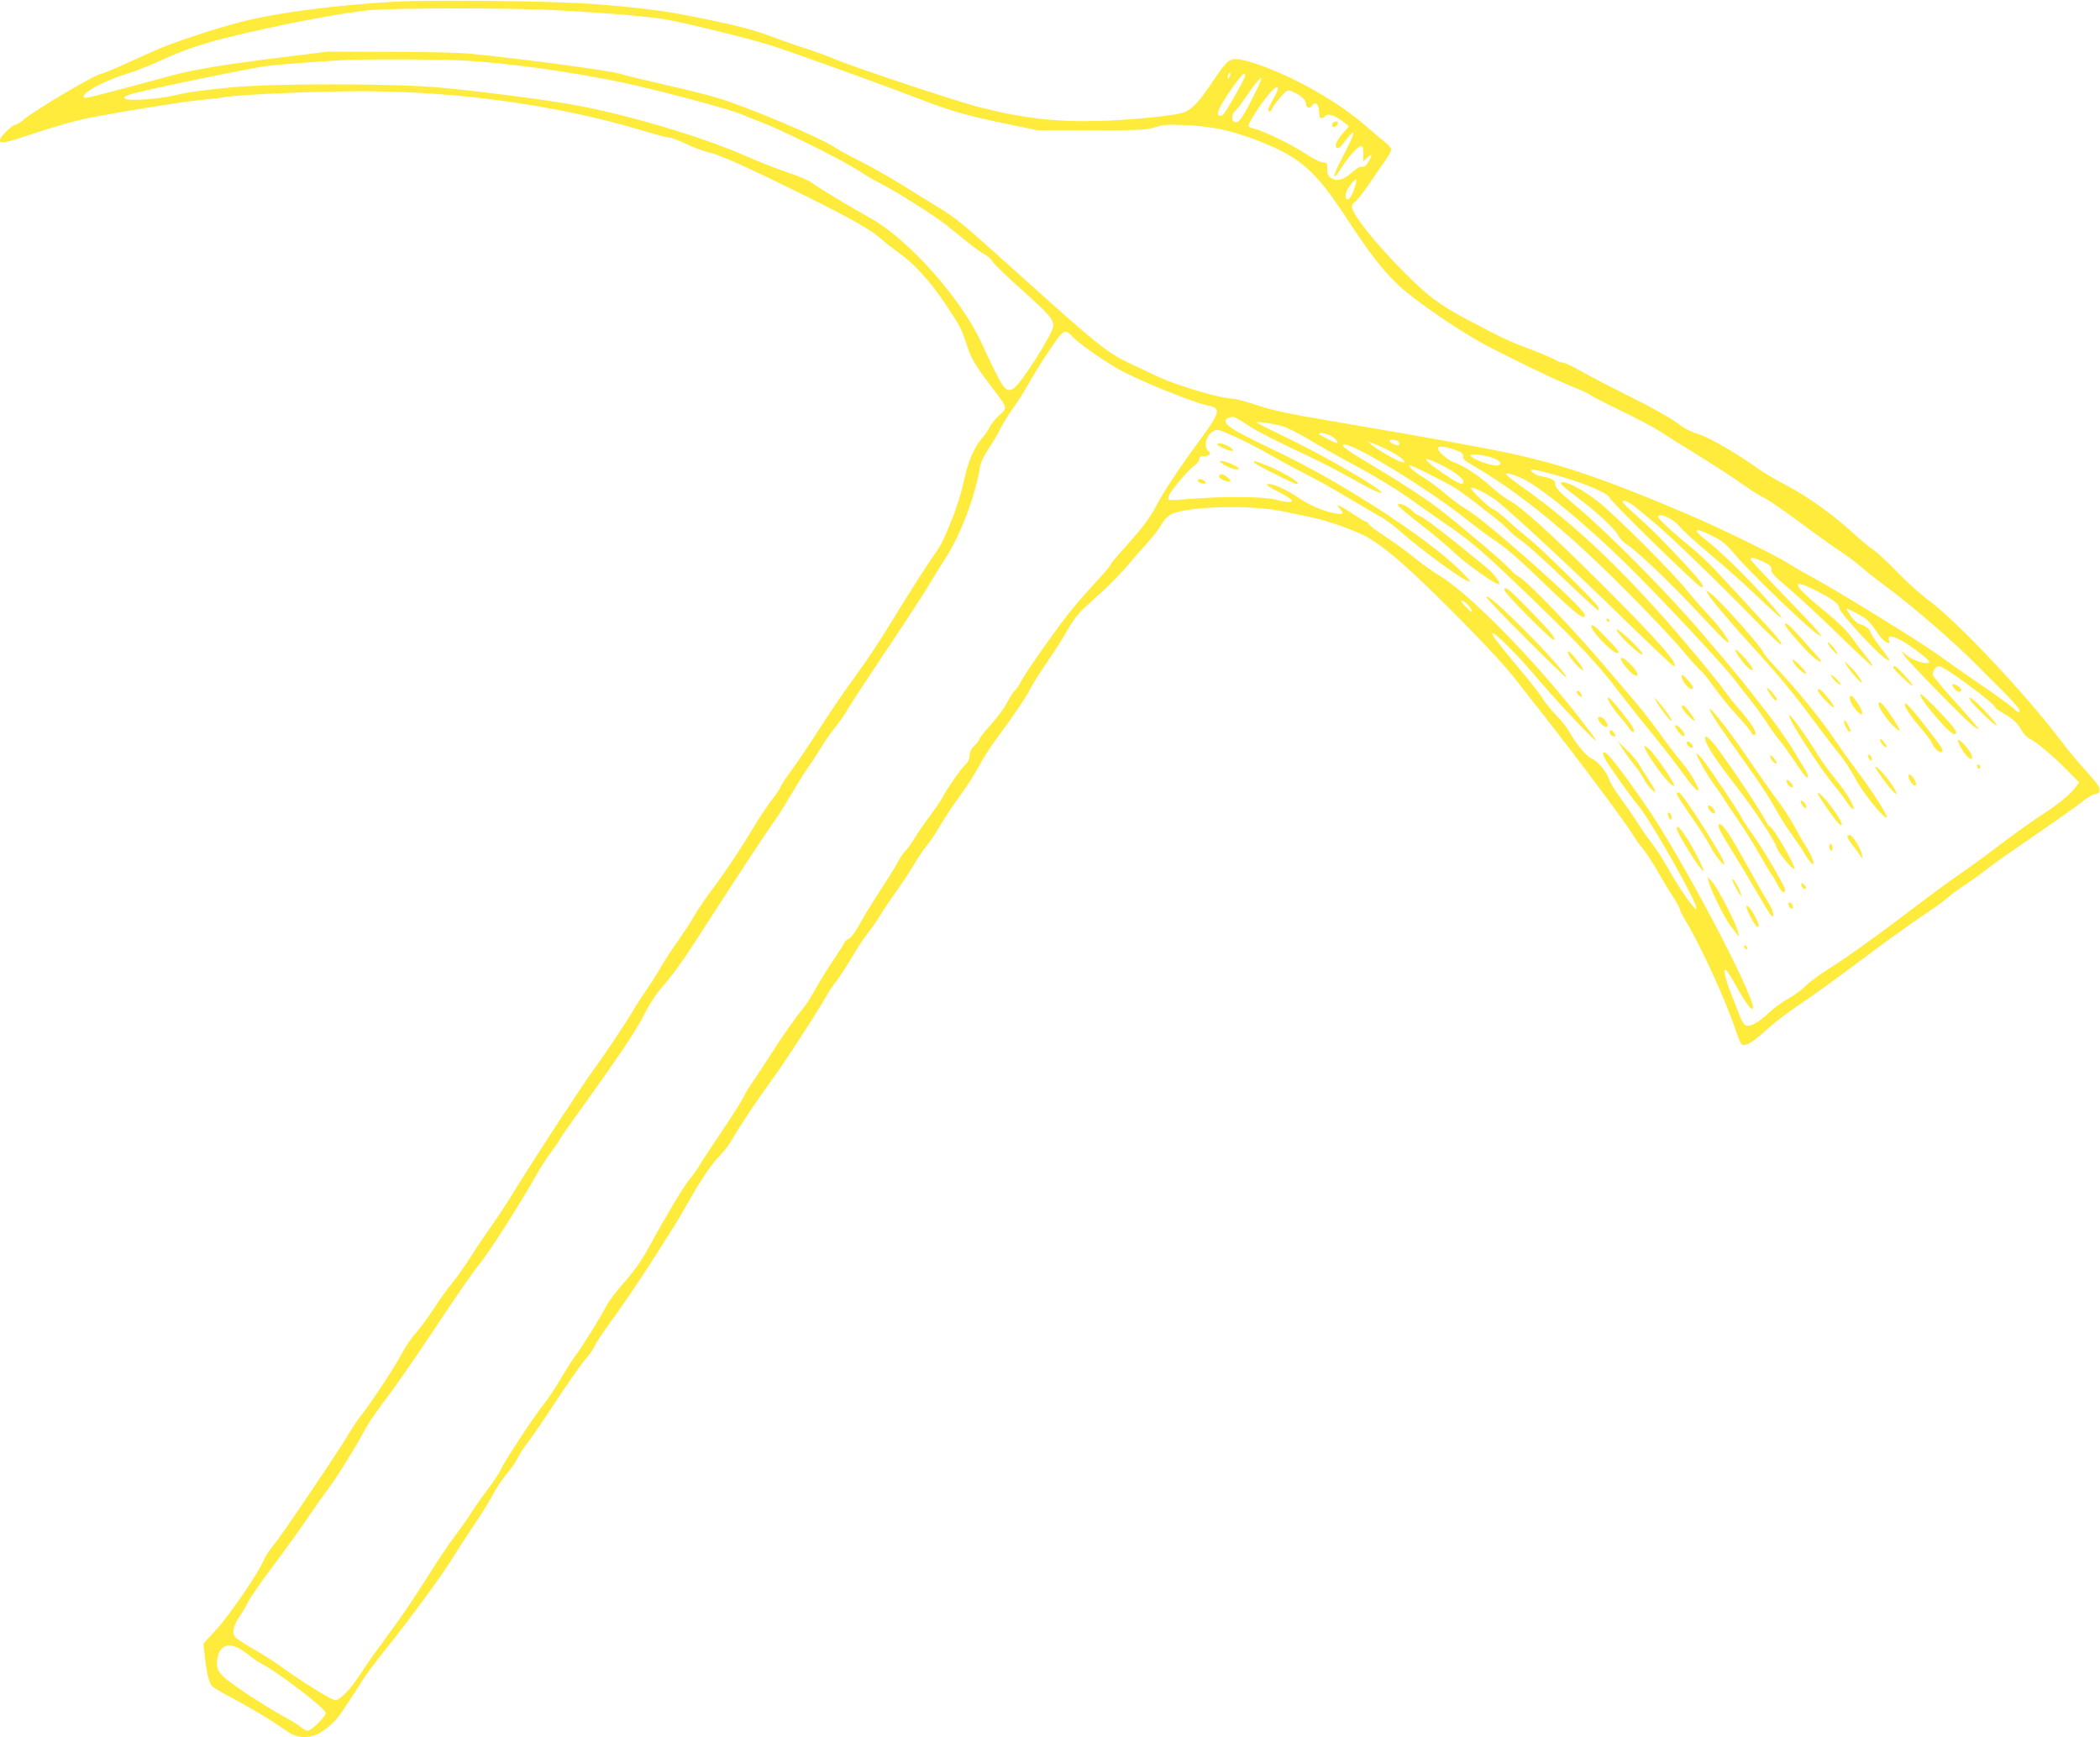 <?xml version="1.0" standalone="no"?>
<!DOCTYPE svg PUBLIC "-//W3C//DTD SVG 20010904//EN"
 "http://www.w3.org/TR/2001/REC-SVG-20010904/DTD/svg10.dtd">
<svg version="1.0" xmlns="http://www.w3.org/2000/svg"
 width="1280pt" height="1059pt" viewBox="0 0 1280 1059"
 preserveAspectRatio="xMidYMid meet">
<g transform="translate(0,1059) scale(0.1,-0.1)"
fill="#ffeb3b" stroke="none">
<path d="M2410 10580 c-369 -21 -734 -69 -950 -126 -172 -45 -411 -125 -520
-174 -47 -21 -136 -61 -198 -89 -62 -28 -118 -51 -125 -51 -31 0 -411 -225
-475 -281 -18 -16 -39 -29 -47 -29 -20 0 -95 -74 -95 -93 0 -27 26 -21 232 48
112 37 248 75 323 89 223 42 576 99 665 106 47 4 114 12 150 18 103 17 560 36
845 36 577 -1 1181 -85 1681 -234 92 -28 176 -50 188 -50 12 0 58 -17 102 -39
44 -21 105 -44 135 -50 67 -14 243 -94 599 -270 277 -138 396 -206 460 -265
19 -18 65 -53 101 -79 90 -63 189 -172 280 -308 91 -135 98 -149 134 -258 27
-81 50 -120 162 -267 85 -112 84 -110 36 -153 -23 -20 -49 -52 -59 -71 -9 -19
-31 -52 -49 -72 -50 -59 -84 -140 -110 -261 -13 -62 -44 -163 -70 -226 -57
-141 -68 -163 -113 -226 -45 -64 -149 -226 -279 -439 -57 -93 -146 -226 -197
-295 -52 -69 -149 -211 -216 -315 -67 -105 -149 -226 -181 -269 -33 -44 -59
-84 -59 -90 0 -5 -24 -42 -54 -81 -30 -39 -75 -107 -102 -151 -83 -140 -174
-277 -258 -390 -46 -60 -97 -137 -116 -170 -18 -33 -64 -103 -101 -155 -37
-52 -83 -123 -103 -158 -19 -35 -59 -97 -88 -139 -29 -42 -66 -100 -83 -129
-36 -63 -169 -262 -240 -359 -68 -93 -370 -555 -475 -727 -46 -76 -113 -177
-147 -225 -35 -48 -89 -128 -120 -178 -31 -49 -83 -124 -116 -165 -33 -41 -85
-113 -115 -160 -30 -47 -78 -112 -107 -145 -29 -33 -64 -84 -79 -114 -35 -69
-184 -298 -245 -376 -26 -33 -60 -82 -76 -110 -55 -96 -422 -641 -464 -689
-24 -27 -53 -72 -65 -100 -38 -85 -210 -336 -291 -423 l-75 -82 9 -85 c13
-108 26 -159 48 -178 10 -9 59 -37 108 -63 117 -62 256 -145 326 -196 62 -46
112 -57 176 -40 56 15 130 76 175 142 46 69 105 160 139 214 15 23 73 101 130
172 144 180 340 446 401 545 28 46 91 142 138 213 48 72 101 157 118 191 17
33 52 85 77 115 26 30 58 77 72 104 14 28 40 68 58 90 18 22 94 132 168 245
74 113 156 229 181 259 26 29 53 68 60 85 7 17 41 69 75 116 81 110 200 285
278 408 34 53 86 135 116 182 30 47 78 128 107 180 70 126 142 231 189 277 22
21 56 67 77 103 52 90 150 236 237 355 72 97 274 408 332 510 15 28 43 69 61
92 19 23 61 88 95 145 33 57 76 122 95 145 19 23 54 73 77 110 23 38 69 107
103 153 33 47 80 117 103 157 23 40 58 92 79 117 20 24 56 78 80 119 23 42 78
124 122 184 43 59 96 142 117 183 21 41 70 118 109 170 109 147 179 251 204
302 12 25 58 97 101 160 43 62 100 151 126 198 26 47 68 103 92 125 24 22 81
74 126 115 45 41 108 107 141 145 32 39 88 103 125 143 37 41 77 93 90 117 15
27 36 49 57 60 107 50 489 60 692 16 58 -12 139 -29 180 -38 87 -18 265 -83
326 -118 105 -62 226 -165 433 -369 249 -246 404 -412 486 -519 31 -40 97
-125 148 -189 207 -263 516 -677 547 -732 12 -21 39 -60 60 -85 21 -25 63 -89
93 -141 30 -52 73 -124 96 -159 22 -35 41 -69 41 -76 0 -6 16 -38 36 -71 81
-131 233 -461 293 -634 41 -117 43 -120 63 -120 25 0 63 27 153 108 38 35 121
97 184 139 63 41 229 161 370 267 141 106 308 226 371 268 63 42 135 93 160
115 25 22 71 56 103 76 32 21 86 59 120 86 35 27 121 90 192 138 280 193 362
250 413 291 30 23 63 42 73 42 25 0 34 23 19 50 -6 11 -45 58 -86 103 -42 45
-106 123 -144 174 -212 281 -625 720 -802 852 -53 39 -141 118 -195 175 -54
56 -119 117 -145 135 -26 17 -80 62 -120 99 -118 109 -270 219 -401 289 -67
35 -147 82 -177 104 -142 100 -299 191 -363 211 -38 11 -88 35 -111 53 -62 47
-159 102 -361 203 -99 49 -216 111 -260 136 -44 25 -89 46 -100 46 -11 0 -30
7 -42 15 -12 8 -79 37 -150 64 -137 51 -188 76 -401 189 -160 86 -225 135
-358 267 -184 183 -334 370 -334 416 0 10 8 23 19 28 10 6 48 54 85 108 36 54
82 120 101 147 19 26 35 56 35 65 -1 9 -18 30 -40 46 -21 17 -74 61 -117 99
-112 98 -266 197 -438 282 -141 69 -296 124 -352 124 -43 0 -61 -18 -142 -138
-87 -131 -132 -176 -188 -191 -73 -19 -320 -43 -498 -48 -262 -8 -467 15 -733
83 -139 35 -797 254 -892 297 -30 13 -100 39 -155 57 -55 17 -161 54 -235 82
-123 45 -254 77 -550 133 -115 22 -304 44 -525 61 -237 18 -981 26 -1205 14z
m927 -50 c279 -13 564 -35 698 -55 120 -18 542 -122 675 -165 186 -62 646
-228 897 -324 197 -76 286 -101 538 -153 l180 -37 330 0 c294 0 336 2 384 18
46 16 75 18 190 13 152 -6 275 -32 427 -90 266 -102 358 -181 551 -476 147
-223 220 -318 322 -414 96 -90 370 -277 526 -360 183 -96 424 -212 525 -252
52 -21 102 -44 111 -51 8 -8 91 -50 183 -95 93 -44 198 -100 235 -123 36 -24
145 -92 241 -151 96 -60 218 -138 270 -176 52 -37 111 -74 130 -82 20 -8 115
-73 213 -145 97 -73 207 -152 245 -176 38 -24 100 -71 138 -103 38 -33 105
-85 149 -118 152 -110 431 -352 555 -480 19 -20 86 -86 148 -148 101 -101 128
-137 104 -137 -5 0 -17 9 -27 20 -10 11 -91 70 -179 131 -89 60 -217 150 -285
199 -113 83 -662 419 -791 486 -30 15 -84 47 -120 70 -80 51 -416 215 -605
296 -485 207 -754 300 -1060 368 -188 41 -473 93 -1100 200 -274 46 -377 68
-472 100 -67 22 -135 40 -150 40 -73 0 -348 82 -468 140 -44 21 -123 58 -175
83 -121 58 -197 119 -613 494 -418 376 -421 378 -547 455 -58 36 -166 102
-240 148 -74 45 -182 106 -240 134 -58 29 -121 64 -142 78 -81 56 -550 254
-717 302 -64 19 -208 55 -321 80 -113 26 -234 55 -269 66 -58 19 -584 89 -906
122 -69 7 -280 12 -500 12 l-380 1 -305 -38 c-314 -39 -513 -72 -635 -105
-424 -115 -536 -144 -542 -138 -25 24 106 98 259 146 54 17 137 49 185 71 151
70 254 106 419 148 321 80 725 157 891 170 158 12 805 13 1070 1z m-492 -310
c289 -19 610 -64 940 -131 198 -41 652 -161 730 -194 44 -18 112 -46 150 -60
112 -43 484 -229 560 -280 39 -26 101 -63 140 -82 91 -46 322 -192 394 -248
31 -24 90 -72 131 -105 41 -34 91 -70 110 -80 20 -10 42 -29 49 -43 7 -14 85
-90 173 -168 175 -157 198 -183 198 -226 0 -44 -201 -360 -244 -382 -48 -26
-60 -9 -195 282 -124 268 -442 626 -670 754 -138 77 -339 199 -361 218 -14 12
-80 41 -147 63 -68 23 -180 67 -250 98 -260 115 -689 244 -1018 308 -182 35
-631 93 -875 114 -297 24 -1005 24 -1255 -1 -190 -19 -250 -27 -355 -51 -88
-20 -262 -32 -285 -19 -15 9 -11 13 26 27 62 22 736 162 844 175 78 9 292 25
450 34 133 8 618 6 760 -3z m4651 -96 c-4 -9 -9 -15 -11 -12 -3 3 -3 13 1 22
4 9 9 15 11 12 3 -3 3 -13 -1 -22z m94 5 c0 -14 -103 -198 -128 -229 -22 -28
-46 -19 -36 13 14 45 139 227 156 227 4 0 8 -5 8 -11z m40 -146 c-63 -122 -82
-146 -106 -136 -19 7 -18 47 2 64 9 7 30 33 47 58 70 103 111 154 115 143 2
-6 -24 -64 -58 -129z m131 3 c-17 -29 -31 -59 -31 -65 0 -18 18 -13 24 7 3 9
25 40 49 67 43 48 44 49 76 36 47 -20 81 -50 81 -71 0 -27 21 -36 36 -15 21
29 44 11 44 -35 0 -28 4 -40 14 -40 8 0 18 5 21 10 15 23 62 8 119 -37 l28
-23 -32 -36 c-42 -48 -57 -81 -43 -95 8 -8 22 3 50 39 74 98 68 59 -14 -96
-61 -114 -67 -160 -8 -67 43 69 103 135 122 135 9 0 13 -15 13 -47 l0 -46 25
23 c30 28 32 17 5 -28 -14 -23 -26 -32 -36 -28 -10 4 -33 -9 -61 -33 -54 -48
-94 -59 -128 -37 -20 13 -25 25 -25 56 0 36 -2 40 -26 40 -15 0 -63 24 -111
56 -85 56 -264 142 -315 151 -16 3 -28 11 -28 18 0 19 97 165 139 208 47 50
54 27 12 -47z m494 -545 c-18 -54 -39 -79 -50 -61 -4 6 -4 22 -1 35 7 26 56
89 63 81 3 -3 -2 -27 -12 -55z m-1724 -897 c38 -42 154 -125 274 -197 111 -66
450 -205 558 -229 82 -17 77 -38 -55 -218 -116 -158 -220 -314 -256 -385 -38
-76 -85 -139 -194 -260 -49 -53 -88 -101 -88 -106 0 -5 -34 -46 -76 -91 -42
-45 -108 -120 -148 -167 -83 -100 -294 -397 -324 -457 -11 -22 -28 -47 -37
-54 -9 -8 -30 -40 -46 -72 -16 -32 -61 -92 -99 -135 -39 -42 -70 -81 -70 -88
0 -6 -13 -24 -30 -40 -21 -20 -30 -38 -30 -60 0 -21 -9 -40 -25 -55 -29 -27
-114 -149 -140 -200 -10 -19 -44 -70 -76 -112 -32 -42 -74 -103 -93 -135 -19
-32 -44 -67 -56 -78 -12 -11 -33 -41 -46 -67 -13 -26 -62 -105 -108 -175 -46
-70 -103 -163 -126 -206 -26 -47 -52 -83 -66 -89 -13 -6 -24 -15 -24 -19 0 -4
-29 -50 -64 -102 -35 -51 -85 -131 -110 -176 -25 -46 -57 -97 -71 -114 -56
-69 -146 -197 -205 -292 -35 -55 -83 -127 -106 -161 -24 -34 -52 -79 -61 -100
-10 -21 -67 -112 -128 -202 -60 -90 -124 -186 -141 -215 -18 -29 -45 -68 -62
-87 -34 -40 -147 -229 -242 -404 -46 -85 -90 -148 -153 -220 -49 -56 -99 -121
-111 -146 -29 -59 -151 -255 -186 -300 -15 -19 -57 -85 -94 -147 -37 -62 -83
-131 -103 -155 -49 -58 -240 -348 -259 -393 -8 -20 -47 -79 -88 -133 -40 -53
-83 -115 -96 -137 -13 -22 -56 -83 -95 -135 -39 -52 -106 -151 -149 -220 -114
-181 -182 -280 -288 -423 -51 -69 -105 -145 -120 -169 -54 -85 -105 -149 -138
-173 -31 -23 -34 -23 -62 -9 -68 35 -210 126 -287 182 -45 34 -126 86 -179
116 -54 30 -106 64 -116 75 -24 26 -16 67 22 124 16 23 41 65 55 93 14 28 81
125 149 215 68 90 157 214 198 274 41 61 104 151 141 200 63 86 156 236 230
372 19 35 73 113 121 175 48 62 168 235 267 383 207 311 252 375 324 467 56
71 244 369 322 508 26 47 66 110 89 140 22 30 48 66 56 81 8 15 37 58 64 95
303 421 407 576 457 678 24 49 65 112 90 142 78 89 134 166 227 310 178 278
422 650 465 709 24 33 70 105 102 160 32 55 81 134 109 175 29 41 69 103 89
137 21 34 56 83 78 110 22 26 59 79 81 118 23 38 132 205 244 371 111 166 221
335 244 375 24 41 68 112 98 158 97 149 187 386 217 573 3 20 25 65 49 100 24
35 57 90 73 124 17 33 53 92 81 130 27 38 67 101 88 139 45 82 151 246 189
293 33 39 44 40 76 6z m1066 -540 c64 -43 170 -97 414 -212 58 -27 157 -79
221 -115 122 -69 188 -101 188 -89 -1 22 -327 212 -557 324 -112 54 -203 100
-203 103 0 7 87 -5 148 -20 28 -7 101 -43 162 -79 60 -37 194 -112 297 -167
103 -55 246 -142 318 -193 71 -51 181 -128 243 -171 152 -105 220 -165 519
-453 280 -271 397 -395 511 -547 42 -55 124 -158 182 -230 59 -71 142 -177
185 -235 42 -58 86 -115 98 -127 70 -77 3 62 -74 153 -28 33 -89 112 -136 178
-47 65 -113 150 -147 189 -33 38 -101 118 -150 176 -216 256 -504 558 -566
591 -13 7 -33 24 -43 37 -29 36 -297 264 -442 376 -71 54 -227 157 -346 227
-217 130 -260 160 -222 160 66 0 518 -277 735 -451 53 -42 125 -96 160 -120
88 -59 154 -115 298 -254 219 -212 270 -252 270 -213 0 40 -619 590 -729 648
-20 10 -74 51 -121 90 -47 40 -108 85 -136 101 -50 29 -91 65 -83 73 5 6 221
-103 281 -140 23 -15 96 -68 162 -120 108 -83 133 -104 179 -152 6 -7 39 -33
72 -57 33 -24 147 -127 253 -229 107 -102 198 -186 203 -186 5 0 4 10 -2 23
-16 31 -340 350 -424 417 -38 30 -96 80 -129 111 -34 31 -70 59 -81 63 -29 9
-152 129 -138 133 14 5 81 -28 143 -70 69 -48 462 -412 788 -731 161 -157 298
-286 303 -286 42 0 -89 150 -425 486 -316 315 -509 490 -581 526 -22 12 -67
46 -100 76 -70 65 -174 134 -228 152 -43 13 -111 75 -101 91 7 13 61 4 116
-18 29 -11 38 -21 36 -35 -2 -14 10 -27 44 -46 293 -169 578 -400 938 -761
141 -141 300 -309 354 -374 54 -65 105 -121 112 -124 7 -3 44 -48 81 -101 37
-53 102 -132 144 -176 41 -45 78 -89 82 -98 3 -10 11 -18 17 -18 30 0 -6 63
-91 159 -27 31 -64 77 -81 102 -52 74 -290 359 -411 492 -304 336 -549 560
-827 757 -55 39 -100 75 -100 80 0 15 85 -15 142 -50 152 -94 428 -331 669
-576 243 -247 527 -554 587 -634 31 -41 75 -97 97 -125 23 -27 62 -81 87 -120
25 -38 61 -89 80 -112 20 -23 64 -85 99 -137 35 -53 67 -95 72 -96 15 0 6 24
-25 73 -18 28 -39 63 -47 78 -9 16 -38 61 -66 101 -43 65 -86 121 -265 348
-25 31 -132 159 -238 282 -207 244 -585 625 -781 787 -84 70 -111 99 -111 117
0 27 -19 39 -78 49 -43 7 -85 36 -63 43 6 2 78 -15 159 -38 172 -49 307 -108
316 -138 8 -23 539 -542 556 -542 23 0 5 27 -87 128 -131 142 -222 233 -315
315 -43 38 -78 73 -78 78 0 16 42 -1 80 -33 19 -16 69 -57 110 -91 96 -79 410
-383 612 -591 86 -88 160 -158 163 -154 9 9 -17 40 -169 204 -66 71 -160 174
-209 226 -48 53 -130 131 -182 172 -52 42 -118 100 -147 128 -44 43 -50 53
-34 56 31 7 91 -28 131 -75 20 -24 101 -97 179 -162 78 -65 196 -170 262 -232
208 -199 225 -205 67 -26 -114 128 -265 275 -357 347 -86 67 -69 78 38 25 61
-30 86 -50 139 -113 94 -111 423 -429 500 -484 64 -46 14 13 -188 221 -118
122 -215 226 -215 231 0 16 21 12 77 -14 43 -20 52 -29 50 -48 -2 -19 20 -42
101 -110 57 -48 194 -175 304 -282 110 -108 205 -196 210 -196 5 0 -9 24 -33
53 -23 28 -65 84 -94 123 -32 43 -91 101 -151 149 -212 170 -234 222 -55 130
93 -48 131 -77 131 -100 0 -28 240 -288 292 -316 26 -14 21 -6 -49 87 -29 39
-53 75 -53 81 0 16 -32 41 -63 48 -17 5 -38 24 -57 51 -16 24 -27 44 -24 44 9
0 89 -42 117 -62 15 -11 43 -44 62 -73 29 -46 60 -75 78 -75 3 0 3 9 0 20 -8
29 21 26 83 -8 58 -33 163 -113 163 -126 2 -22 -90 3 -131 35 l-43 34 25 -35
c29 -42 359 -379 413 -422 20 -16 37 -26 37 -21 0 4 -63 77 -140 162 -77 85
-140 161 -140 168 0 25 20 53 39 53 30 0 341 -229 341 -251 0 -5 21 -20 48
-35 62 -36 89 -61 114 -105 11 -21 32 -43 47 -50 42 -21 150 -111 230 -193
l74 -75 -27 -36 c-35 -45 -104 -100 -226 -179 -52 -34 -160 -112 -240 -173
-80 -61 -183 -136 -230 -168 -47 -31 -143 -102 -215 -156 -275 -210 -474 -353
-580 -419 -60 -38 -127 -87 -148 -108 -20 -22 -67 -57 -105 -78 -37 -20 -93
-61 -124 -91 -64 -60 -114 -86 -139 -72 -10 5 -25 30 -35 56 -9 27 -32 84 -50
129 -36 89 -51 154 -37 154 5 0 31 -39 58 -87 55 -101 92 -153 106 -153 51 0
-375 824 -616 1190 -89 135 -215 307 -260 355 -31 32 -45 22 -24 -17 19 -37
160 -236 205 -289 77 -92 354 -581 354 -625 0 -29 -97 108 -175 246 -26 47
-66 110 -90 140 -23 30 -63 87 -88 126 -25 40 -72 108 -105 153 -33 44 -66 97
-73 118 -15 48 -70 113 -108 129 -31 13 -102 99 -136 164 -11 21 -47 67 -81
102 -34 35 -68 78 -78 95 -9 18 -74 102 -144 185 -143 172 -178 218 -164 218
20 0 157 -138 271 -273 125 -148 364 -401 359 -380 -2 7 -46 67 -98 134 -297
379 -684 770 -865 876 -33 19 -100 68 -150 108 -49 40 -130 98 -178 129 -48
31 -90 63 -94 71 -3 8 -10 15 -17 15 -6 0 -44 23 -84 50 -79 53 -109 65 -74
27 28 -30 21 -36 -31 -26 -72 13 -156 49 -225 97 -65 44 -146 82 -178 82 -26
0 -8 -14 60 -49 35 -17 70 -39 76 -47 10 -12 7 -14 -17 -14 -16 0 -52 7 -79
15 -60 18 -334 20 -519 4 -69 -6 -129 -9 -132 -5 -3 3 -2 16 4 29 17 36 122
160 154 180 16 11 29 28 29 38 0 14 7 19 29 19 35 0 46 13 26 30 -24 20 -19
77 10 105 13 14 32 25 42 25 28 0 199 -80 324 -152 63 -36 161 -89 219 -118
58 -29 170 -92 250 -140 80 -48 169 -100 198 -116 30 -15 84 -55 120 -87 143
-127 417 -325 431 -312 3 4 -29 40 -72 81 -219 207 -720 530 -1108 714 -107
51 -220 108 -251 127 -74 44 -78 75 -11 82 7 0 43 -20 80 -45z m521 -74 c28
-17 43 -40 27 -40 -10 0 -105 50 -105 55 0 12 48 3 78 -15z m396 -26 c9 -3 16
-12 16 -20 0 -10 -6 -11 -30 -3 -16 6 -30 15 -30 20 0 10 21 12 44 3z m-16
-78 c62 -37 83 -64 40 -51 -30 9 -147 77 -178 104 l-25 21 50 -19 c28 -10 78
-35 113 -55z m592 -24 c56 -18 74 -44 34 -50 -27 -4 -133 33 -153 53 -14 13
-11 15 24 14 22 0 65 -8 95 -17z m-315 -41 c76 -36 145 -87 145 -106 0 -26
-25 -17 -111 41 -141 95 -156 124 -34 65z m170 -856 c21 -20 33 -45 22 -45 -2
0 -18 16 -37 35 -19 19 -28 35 -22 35 7 0 24 -11 37 -25z m-7492 -6361 c18
-10 50 -31 72 -49 22 -18 56 -40 75 -50 87 -43 373 -261 385 -294 7 -18 -86
-111 -110 -111 -7 0 -26 10 -42 23 -15 13 -64 43 -108 66 -44 24 -145 86 -225
139 -165 111 -186 135 -175 208 11 78 59 103 128 68z"/>
<path d="M8127 9843 c-13 -12 -7 -32 7 -27 19 7 29 34 12 34 -7 0 -16 -3 -19
-7z"/>
<path d="M7420 7882 c0 -12 88 -48 96 -39 3 3 -5 12 -18 21 -31 20 -78 31 -78
18z"/>
<path d="M7465 7755 c35 -22 85 -34 85 -20 0 10 -80 45 -102 45 -20 -1 -17 -4
17 -25z"/>
<path d="M7646 7769 c6 -11 241 -129 257 -129 38 0 -76 71 -185 114 -74 29
-82 31 -72 15z"/>
<path d="M7430 7686 c0 -15 59 -40 69 -30 8 8 -37 44 -55 44 -8 0 -14 -6 -14
-14z"/>
<path d="M7300 7661 c0 -12 39 -25 48 -16 7 7 -17 25 -35 25 -7 0 -13 -4 -13
-9z"/>
<path d="M9521 7633 c8 -9 47 -41 88 -71 116 -86 237 -198 255 -236 9 -19 32
-43 51 -54 55 -33 267 -234 432 -412 85 -91 163 -172 175 -180 46 -32 -24 72
-106 159 -45 47 -108 120 -141 161 -78 99 -429 449 -529 528 -84 67 -182 122
-217 122 -19 0 -20 -2 -8 -17z"/>
<path d="M8522 7508 c3 -7 65 -59 139 -116 74 -57 163 -132 199 -167 74 -72
273 -212 278 -195 5 15 -42 74 -85 107 -19 16 -89 72 -155 126 -133 108 -240
187 -255 187 -6 0 -18 9 -29 21 -34 37 -101 64 -92 37z"/>
<path d="M9170 6993 c0 -19 282 -303 300 -303 21 0 -12 42 -137 171 -135 139
-163 162 -163 132z"/>
<path d="M10409 6971 c17 -32 150 -189 279 -330 155 -170 249 -283 365 -441
55 -74 126 -167 157 -205 32 -39 73 -102 93 -140 46 -93 196 -278 197 -244 0
20 -96 168 -194 298 -40 53 -99 137 -132 186 -72 107 -215 283 -336 412 -49
51 -88 97 -88 102 0 23 -268 324 -322 363 l-30 21 11 -22z"/>
<path d="M9060 6950 c0 -14 479 -494 486 -488 8 9 -115 149 -255 288 -152 152
-231 220 -231 200z"/>
<path d="M9792 6811 c2 -7 7 -12 11 -12 12 1 9 15 -3 20 -7 2 -11 -2 -8 -8z"/>
<path d="M10880 6782 c0 -14 123 -155 170 -195 49 -42 67 -41 29 1 -14 15 -60
66 -103 115 -73 81 -96 100 -96 79z"/>
<path d="M9700 6772 c0 -31 127 -162 156 -162 21 0 12 13 -75 103 -62 64 -81
77 -81 59z"/>
<path d="M9859 6741 c18 -34 132 -141 150 -141 17 0 -58 80 -123 133 -33 27
-37 28 -27 8z"/>
<path d="M11140 6673 c0 -7 13 -27 30 -45 16 -18 29 -28 29 -23 0 15 -58 82
-59 68z"/>
<path d="M10598 6588 c39 -56 78 -92 86 -80 7 11 -90 122 -105 122 -6 0 3 -19
19 -42z"/>
<path d="M9567 6590 c22 -37 83 -98 83 -83 0 16 -78 113 -91 113 -5 0 -2 -14
8 -30z"/>
<path d="M9880 6572 c0 -12 45 -71 67 -87 50 -38 44 5 -8 55 -40 39 -59 49
-59 32z"/>
<path d="M10940 6540 c23 -32 61 -62 69 -55 6 7 -70 85 -82 85 -4 0 1 -13 13
-30z"/>
<path d="M11256 6534 c22 -36 81 -104 89 -104 13 0 -31 62 -69 98 -39 37 -39
37 -20 6z"/>
<path d="M11540 6521 c0 -10 105 -111 116 -111 8 0 -13 26 -65 83 -34 36 -51
46 -51 28z"/>
<path d="M10250 6464 c0 -22 42 -74 60 -74 19 0 10 20 -25 58 -30 32 -34 34
-35 16z"/>
<path d="M11160 6474 c0 -6 14 -23 30 -39 17 -16 30 -24 30 -19 0 6 -13 23
-30 39 -16 16 -30 24 -30 19z"/>
<path d="M11900 6412 c0 -5 9 -17 20 -27 14 -13 24 -15 31 -8 8 8 4 15 -12 27
-26 18 -39 20 -39 8z"/>
<path d="M10770 6396 c0 -13 43 -76 53 -76 4 0 7 4 7 8 0 11 -59 79 -60 68z"/>
<path d="M11080 6381 c0 -16 94 -114 98 -102 2 6 -16 33 -39 61 -40 48 -59 61
-59 41z"/>
<path d="M9610 6372 c0 -5 7 -16 16 -23 14 -12 16 -11 13 5 -4 20 -29 35 -29
18z"/>
<path d="M11711 6338 c18 -36 103 -138 153 -188 33 -31 49 -41 57 -33 12 12
-15 47 -130 166 -77 78 -101 95 -80 55z"/>
<path d="M11277 6344 c-10 -11 14 -61 43 -89 28 -26 30 -27 30 -8 0 11 -14 39
-30 61 -32 44 -33 45 -43 36z"/>
<path d="M9800 6332 c0 -13 46 -81 79 -117 15 -16 38 -45 51 -64 25 -37 40
-28 19 11 -14 26 -125 164 -139 173 -6 3 -10 2 -10 -3z"/>
<path d="M10095 6315 c27 -46 88 -125 93 -120 6 6 -38 71 -78 115 -31 34 -31
34 -15 5z"/>
<path d="M12009 6323 c16 -30 161 -169 161 -154 0 15 -125 148 -153 163 -16 8
-17 7 -8 -9z"/>
<path d="M11450 6298 c0 -21 53 -99 94 -137 51 -49 45 -26 -16 65 -51 76 -78
100 -78 72z"/>
<path d="M11610 6293 c0 -16 43 -78 102 -146 33 -38 64 -82 70 -97 10 -31 58
-60 58 -36 0 15 -23 47 -143 199 -62 78 -87 102 -87 80z"/>
<path d="M10250 6281 c0 -13 79 -98 80 -85 0 15 -58 94 -70 94 -6 0 -10 -4
-10 -9z"/>
<path d="M10430 6245 c11 -22 64 -101 116 -175 53 -74 124 -176 159 -225 35
-50 89 -135 120 -190 30 -54 76 -126 101 -159 25 -34 60 -85 77 -115 41 -70
65 -81 41 -19 -9 23 -27 57 -39 73 -12 17 -40 66 -63 110 -23 44 -69 116 -103
160 -33 44 -119 166 -190 270 -128 189 -267 360 -219 270z"/>
<path d="M10930 6173 c51 -92 195 -306 240 -358 22 -26 59 -74 82 -108 23 -34
43 -56 46 -49 6 19 -44 102 -114 187 -36 44 -86 114 -111 155 -65 106 -155
230 -166 230 -5 0 6 -26 23 -57z"/>
<path d="M9740 6212 c0 -16 32 -52 46 -52 18 0 18 10 -2 38 -14 21 -44 31 -44
14z"/>
<path d="M11240 6190 c0 -16 23 -60 32 -60 11 0 10 7 -7 40 -16 30 -25 38 -25
20z"/>
<path d="M10210 6163 c0 -4 11 -21 24 -38 30 -37 48 -25 20 12 -21 27 -44 41
-44 26z"/>
<path d="M9812 6123 c2 -10 11 -19 21 -21 16 -3 17 -1 7 17 -13 25 -33 28 -28
4z"/>
<path d="M10395 6078 c14 -46 72 -132 187 -280 101 -129 238 -335 245 -369 5
-28 100 -145 110 -135 12 11 -130 256 -148 256 -5 0 -16 15 -25 33 -46 89
-280 435 -332 490 -31 33 -46 35 -37 5z"/>
<path d="M11460 6079 c0 -9 9 -24 20 -34 26 -23 26 -4 0 26 -15 18 -19 20 -20
8z"/>
<path d="M11937 6063 c12 -32 54 -91 69 -97 27 -10 15 30 -22 72 -37 44 -58
55 -47 25z"/>
<path d="M9899 6012 c23 -34 55 -77 70 -95 16 -18 37 -50 49 -72 21 -43 80
-105 69 -73 -4 10 -23 43 -44 75 -21 31 -46 70 -55 87 -9 17 -42 56 -74 86
l-57 55 42 -63z"/>
<path d="M10280 6061 c0 -13 29 -35 37 -28 7 8 -15 37 -28 37 -5 0 -9 -4 -9
-9z"/>
<path d="M10024 6035 c23 -65 164 -250 180 -235 9 9 -109 183 -149 220 -28 26
-36 30 -31 15z"/>
<path d="M10340 5996 c0 -15 69 -137 109 -190 20 -27 45 -64 56 -82 11 -18 52
-79 91 -136 39 -57 95 -146 124 -198 29 -52 63 -108 74 -124 12 -16 30 -47 41
-69 22 -44 45 -60 45 -30 0 22 -137 255 -207 350 -27 37 -52 77 -57 88 -10 27
-208 322 -245 365 -17 19 -30 31 -31 26z"/>
<path d="M10790 5979 c0 -9 9 -24 20 -34 26 -23 26 -4 0 26 -15 18 -19 20 -20
8z"/>
<path d="M11390 5969 c7 -11 14 -18 17 -15 8 8 -5 36 -17 36 -7 0 -7 -6 0 -21z"/>
<path d="M12050 5921 c0 -6 5 -13 10 -16 6 -3 10 1 10 9 0 9 -4 16 -10 16 -5
0 -10 -4 -10 -9z"/>
<path d="M11430 5914 c0 -5 28 -47 62 -92 67 -89 95 -96 34 -8 -38 55 -96 116
-96 100z"/>
<path d="M11635 5849 c9 -30 32 -55 42 -45 9 9 -18 58 -36 64 -10 3 -11 -2 -6
-19z"/>
<path d="M10890 5828 c0 -18 27 -44 37 -34 4 4 -3 16 -15 29 -18 17 -22 18
-22 5z"/>
<path d="M10220 5752 c0 -9 44 -76 125 -192 25 -36 62 -95 81 -131 33 -62 84
-125 84 -103 0 32 -257 434 -277 434 -7 0 -13 -4 -13 -8z"/>
<path d="M11080 5753 c0 -11 99 -155 126 -182 7 -8 17 -12 20 -8 4 4 -13 37
-39 75 -48 70 -107 134 -107 115z"/>
<path d="M10980 5691 c5 -11 15 -23 20 -26 14 -9 12 19 -2 33 -19 19 -30 14
-18 -7z"/>
<path d="M10410 5673 c1 -16 29 -45 40 -41 6 2 5 11 -5 26 -16 21 -35 30 -35
15z"/>
<path d="M10167 5620 c8 -29 25 -37 21 -9 -1 12 -8 24 -15 26 -7 3 -9 -3 -6
-17z"/>
<path d="M10477 5564 c-10 -10 9 -47 86 -170 41 -66 112 -184 158 -264 69
-119 85 -140 87 -119 2 17 -9 46 -31 80 -19 30 -72 121 -117 204 -122 220
-166 285 -183 269z"/>
<path d="M10220 5540 c0 -26 146 -260 163 -260 10 0 -57 133 -106 208 -39 59
-57 75 -57 52z"/>
<path d="M11260 5489 c0 -7 15 -30 33 -53 19 -23 39 -50 45 -61 l11 -20 1 20
c0 29 -58 125 -75 125 -8 0 -15 -5 -15 -11z"/>
<path d="M11150 5431 c0 -11 5 -23 10 -26 6 -3 10 3 10 14 0 11 -4 23 -10 26
-5 3 -10 -3 -10 -14z"/>
<path d="M10415 5215 c9 -44 98 -224 131 -266 16 -20 35 -45 42 -55 11 -17 12
-16 7 11 -8 45 -122 267 -156 306 l-30 34 6 -30z"/>
<path d="M10560 5225 c0 -13 45 -95 52 -95 5 0 -3 23 -17 50 -22 44 -35 60
-35 45z"/>
<path d="M10980 5198 c0 -18 18 -34 28 -24 3 4 -2 14 -11 23 -16 16 -17 16
-17 1z"/>
<path d="M10902 5074 c1 -9 9 -19 16 -22 9 -3 13 2 10 14 -1 9 -9 19 -16 22
-9 3 -13 -2 -10 -14z"/>
<path d="M10650 5044 c17 -43 53 -104 62 -104 14 0 8 24 -20 74 -31 56 -59 76
-42 30z"/>
<path d="M10630 4821 c0 -5 5 -13 10 -16 6 -3 10 -2 10 4 0 5 -4 13 -10 16 -5
3 -10 2 -10 -4z"/>
</g>
</svg>

